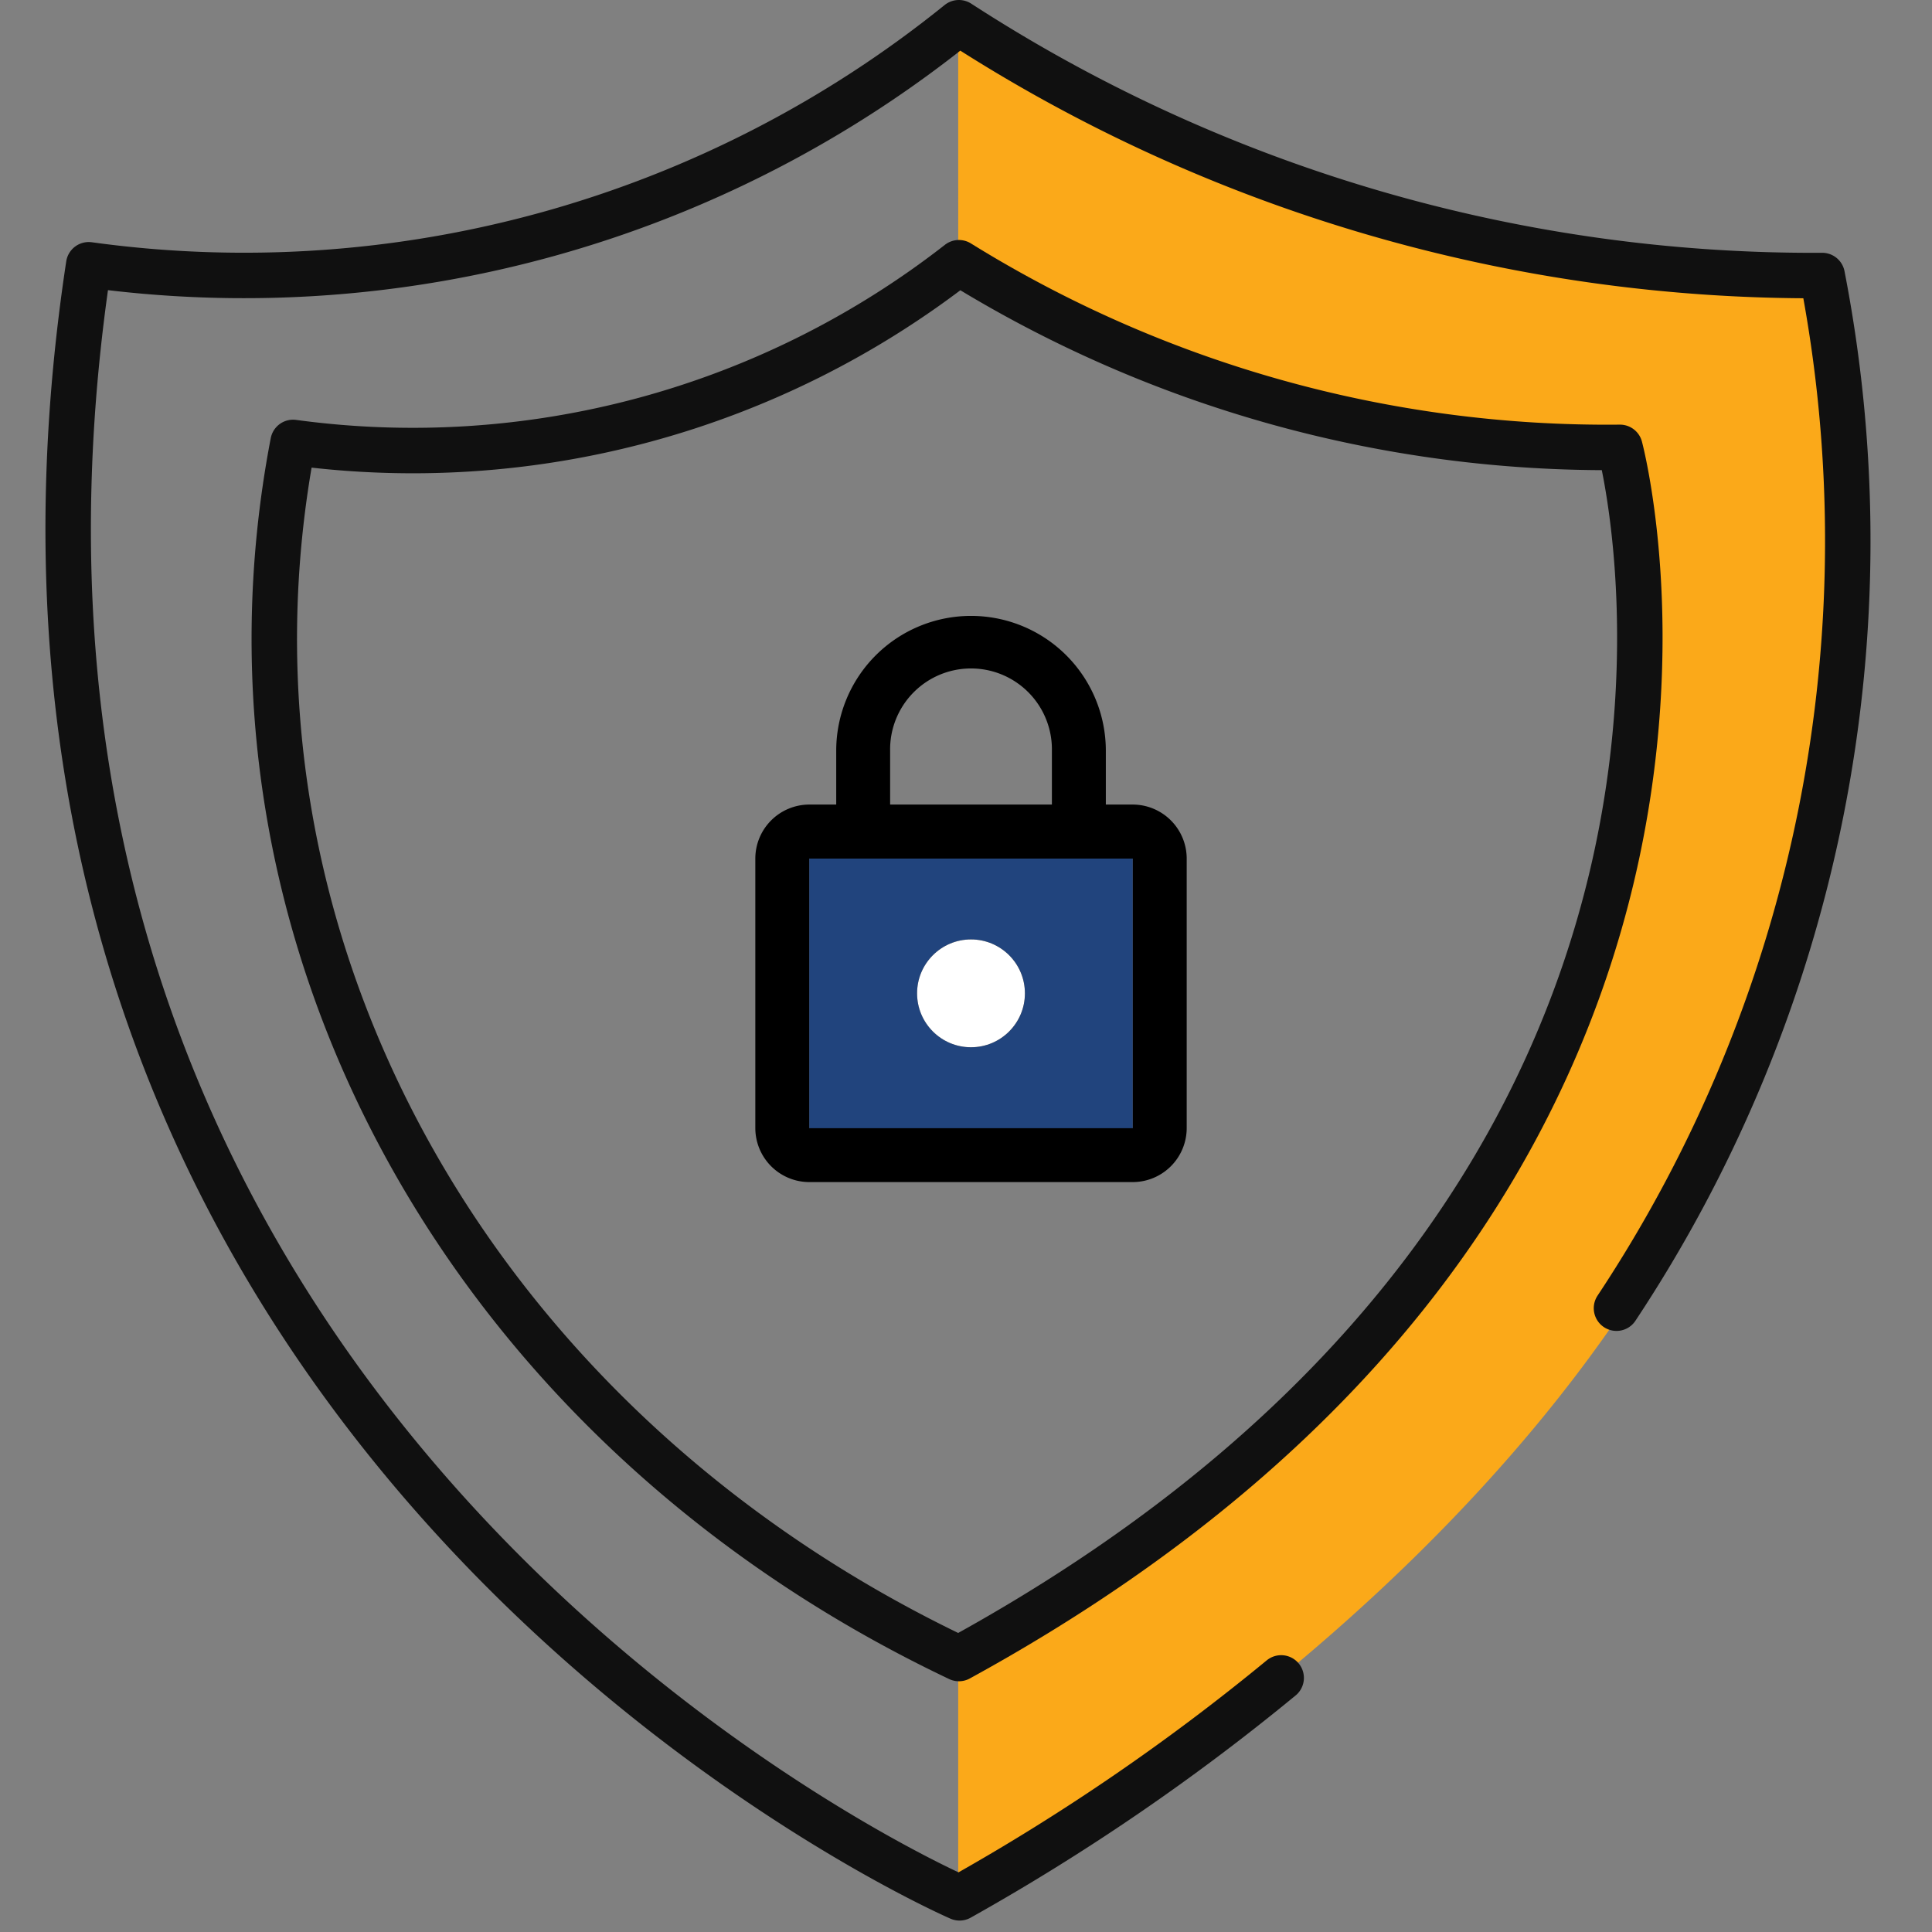 <?xml version="1.0" encoding="UTF-8"?> <svg xmlns="http://www.w3.org/2000/svg" xmlns:xlink="http://www.w3.org/1999/xlink" width="85" height="85" viewBox="0 0 85 85"><rect x="0" y="0" width="85" height="85" fill="#808080" stroke="none"/><defs><clipPath id="clip-Security_Icon"><rect width="85" height="85"></rect></clipPath></defs><g id="Security_Icon" clip-path="url(#clip-Security_Icon)"><g id="Group_20130" data-name="Group 20130" transform="translate(-1793.917 -1323.539)"><path id="Path_11252" data-name="Path 11252" d="M-22547.479-22053.945c20.73,12.863,37.348,10.414,37.348,10.414s5.969,12.859-2.557,35.559-34.791,36.457-34.791,36.457v-10.527s16.045-7.645,23.572-21.941,6.432-22.715,6.432-22.715l-.939-8.719a77.335,77.335,0,0,1-16.252-2.187,43.126,43.126,0,0,1-12.812-5.926Z" transform="translate(24383.553 23378.549)" fill="#fba919"></path><rect id="Rectangle_2321" data-name="Rectangle 2321" width="14.234" height="14.234" transform="translate(1829.52 1360.125)" fill="#21447d"></rect><g id="verification-01" transform="translate(1796.917 1324.539)"><path id="Path_11247" data-name="Path 11247" d="M33.376,65.139C11.744,54.87-.076,33.28,4.082,11.636A39.05,39.05,0,0,0,33.376,3.73a54.085,54.085,0,0,0,29.083,8.123S71.207,44.426,33.376,65.139Z" transform="translate(5.812 6.829)" fill="none" stroke="#101010" stroke-linecap="round" stroke-linejoin="round" stroke-width="2"></path><path id="Path_11248" data-name="Path 11248" d="M68.37,56.785A61.09,61.09,0,0,0,77.42,11.352,69.032,69.032,0,0,1,39.438.23,50.021,50.021,0,0,1,1.154,10.879C-6.72,62.708,39.468,82.727,39.468,82.727a96.176,96.176,0,0,0,14.149-9.676" transform="translate(-0.251 -0.23)" fill="none" stroke="#101010" stroke-linecap="round" stroke-linejoin="round" stroke-width="2"></path></g><path id="Path_11251" data-name="Path 11251" d="M20.607,9.3H19.421V6.931a5.931,5.931,0,1,0-11.862,0V9.3H6.372A2.379,2.379,0,0,0,4,11.676V23.538A2.379,2.379,0,0,0,6.372,25.91H20.607a2.379,2.379,0,0,0,2.372-2.372V11.676A2.379,2.379,0,0,0,20.607,9.3ZM9.931,6.931a3.559,3.559,0,1,1,7.117,0V9.3H9.931ZM20.607,23.538H6.372V11.676H20.607ZM13.49,19.979a2.372,2.372,0,1,0-2.372-2.372A2.379,2.379,0,0,0,13.49,19.979Z" transform="translate(1823.148 1349.636)"></path><circle id="Ellipse_37" data-name="Ellipse 37" cx="2.372" cy="2.372" r="2.372" transform="translate(1834.265 1364.87)" fill="#fff"></circle></g></g></svg> 